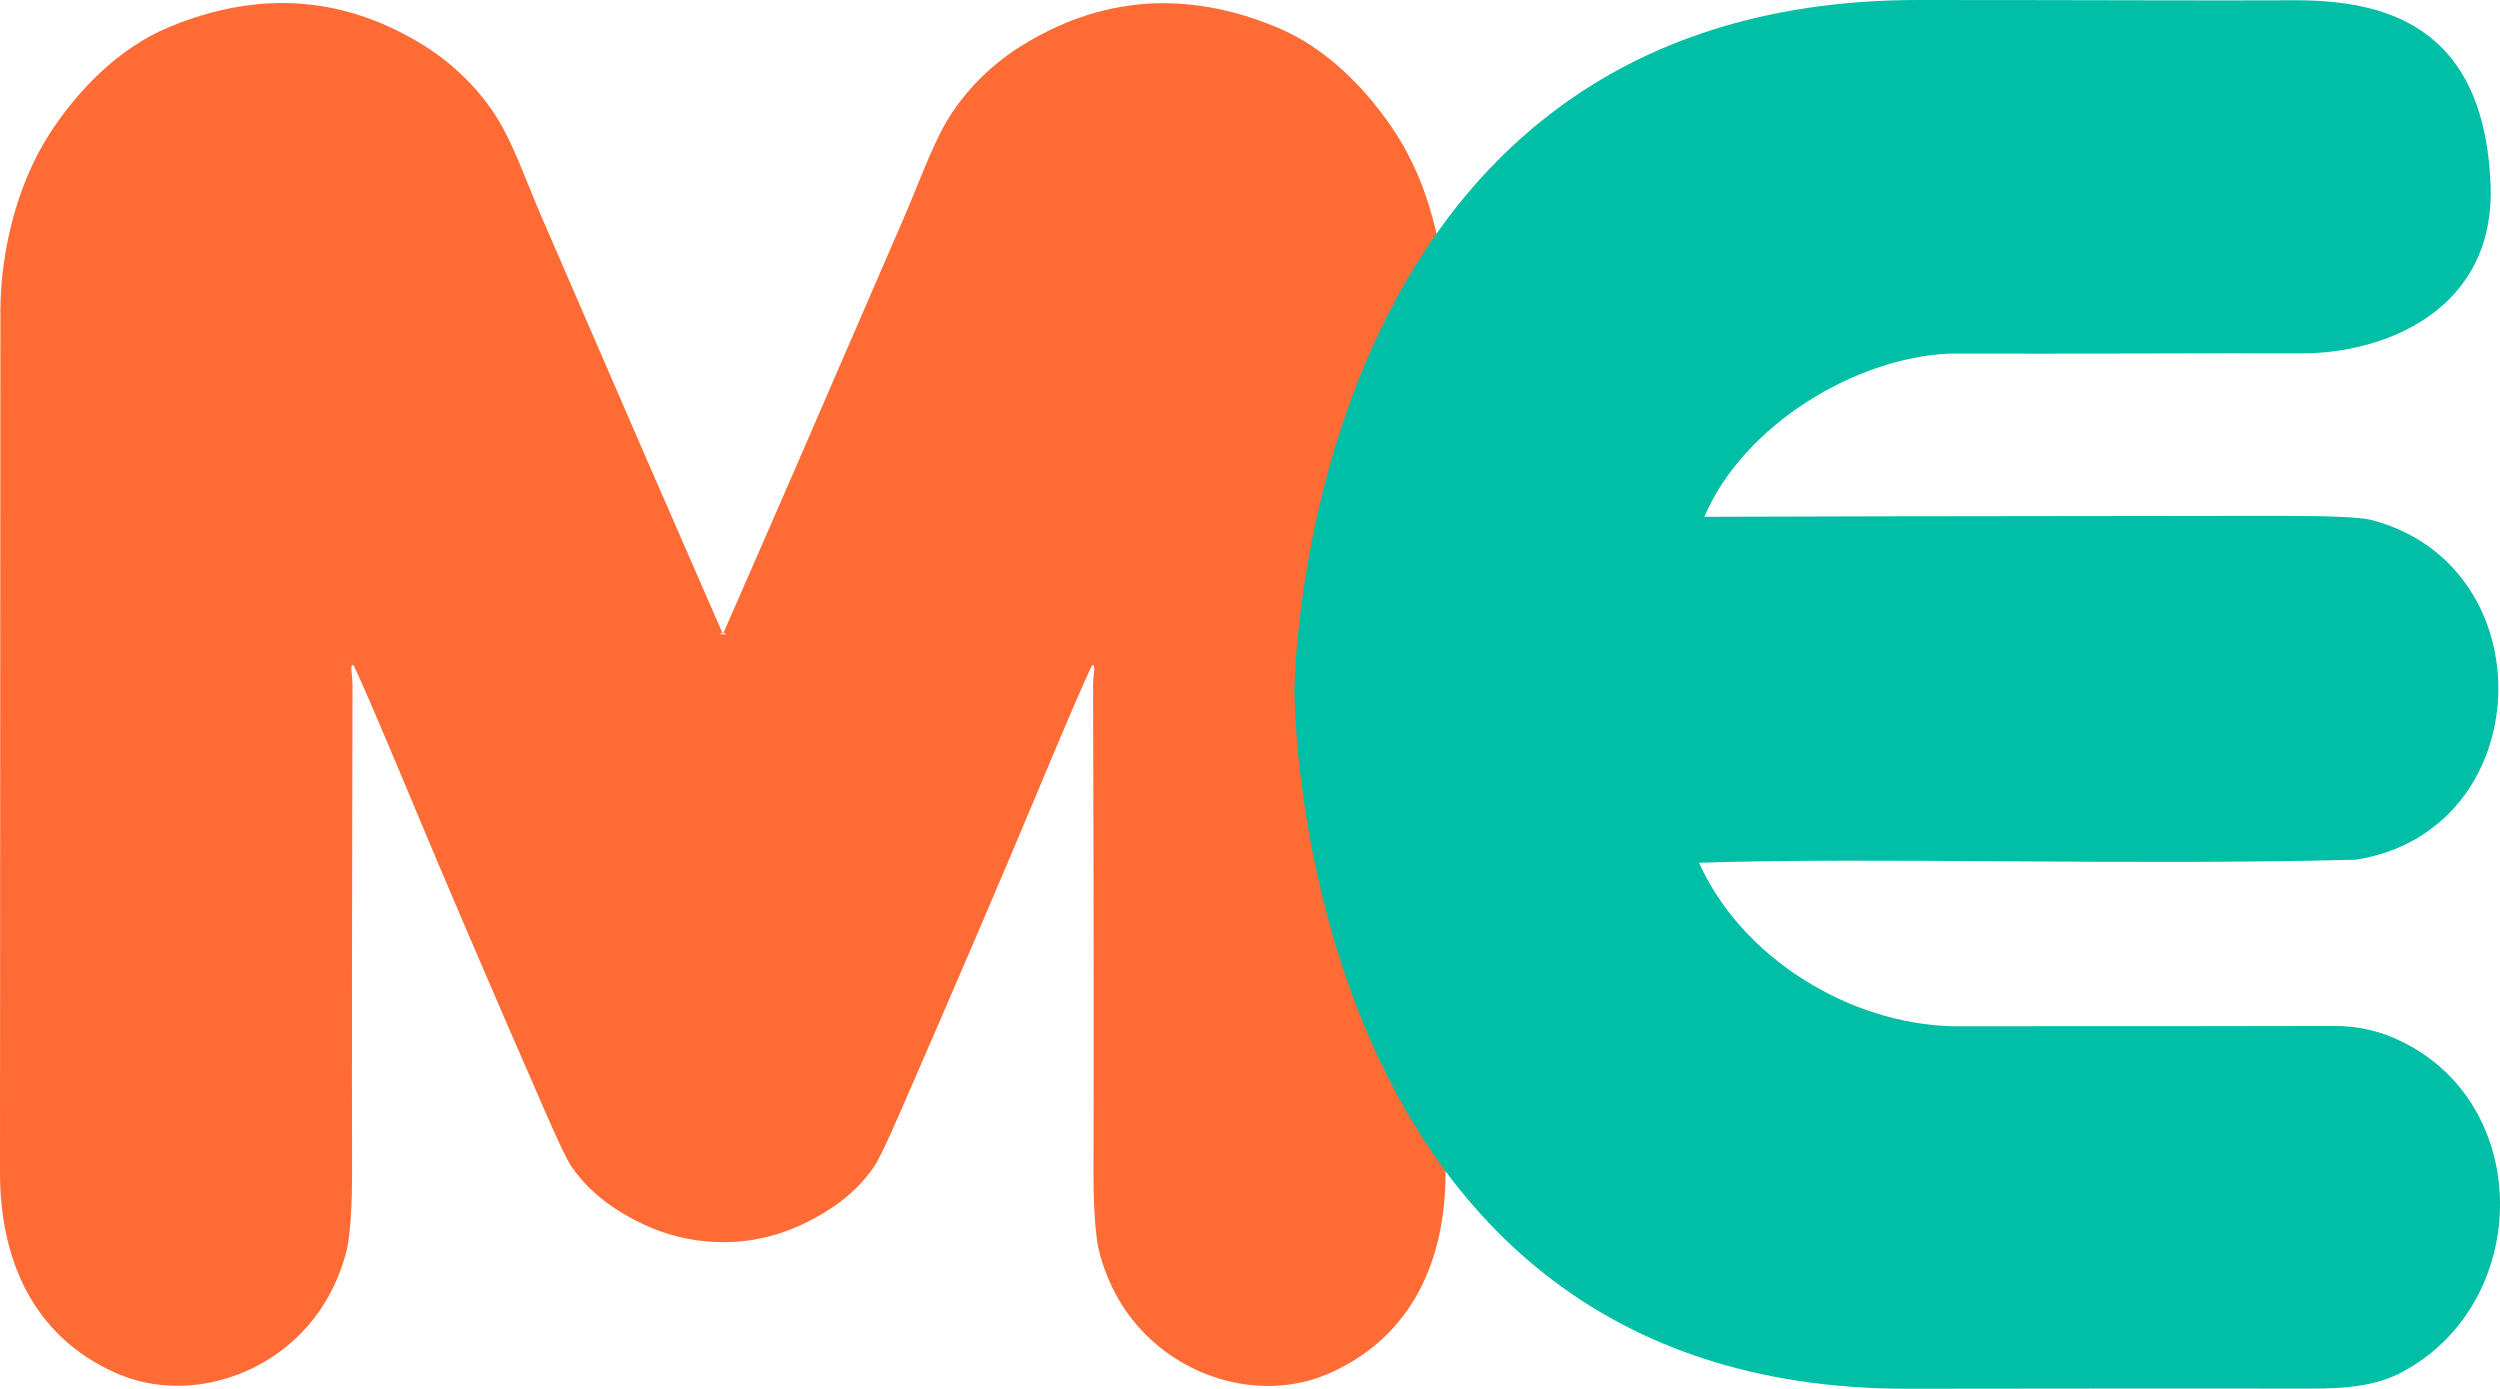 <?xml version="1.0" encoding="UTF-8"?>
<svg id="Layer_1" data-name="Layer 1" xmlns="http://www.w3.org/2000/svg" viewBox="0 0 180 100">
  <defs>
    <style>
      .cls-1 {
        fill: #00bfa6;
      }

      .cls-2 {
        fill: #ff6b35;
      }
    </style>
  </defs>
  <path class="cls-2" d="M50.64,89.36c3.22.34,6.27-.44,9.19-2.36,1.29-.84,2.32-1.85,3.11-3.01.31-.46.95-1.78,1.9-3.97,3.99-9.16,7.29-16.85,9.88-23.05,2.05-4.91,3.35-7.92,3.88-9.02.02-.05.08-.07.12-.05.02.01.05.04.05.07.06.29-.07.82-.07,1.31.05,16.21.06,27.77.03,34.7-.01,3.05.14,5.14.45,6.29.73,2.65,2.08,4.83,4.06,6.51,3.42,2.92,8.4,3.95,12.6,2.04,5.87-2.66,8.24-8.13,8.24-14.39,0-5.9-.01-26.6-.03-62.15,0-4.16-1.19-9.02-3.51-12.61-2.06-3.19-5.01-6.22-8.62-7.71-6.54-2.71-12.7-2.23-18.49,1.41-2.32,1.46-4.36,3.6-5.59,5.94-.98,1.87-1.74,4.01-2.76,6.37-5.46,12.63-9.79,22.61-13.01,29.93-.02.07-.1.09-.17.07-.03-.01-.06-.04-.07-.07h.44s-.03.06-.07.07c-.07.04-.14,0-.17-.07-3.21-7.33-7.55-17.3-13.01-29.93-1.02-2.35-1.76-4.5-2.76-6.37-1.24-2.34-3.28-4.47-5.59-5.94C24.87-.29,18.71-.76,12.17,1.95c-3.6,1.5-6.56,4.52-8.62,7.71C1.23,13.26.05,18.11.03,22.27c-.02,35.53-.03,56.24-.03,62.15,0,6.26,2.37,11.74,8.24,14.39,4.19,1.9,9.18.88,12.6-2.04,1.98-1.69,3.33-3.87,4.06-6.51.31-1.14.46-3.24.45-6.29-.02-6.93-.01-18.5.03-34.7,0-.49-.12-1.02-.07-1.31,0-.02.02-.06.05-.07.05-.02.1,0,.12.05.53,1.1,1.83,4.11,3.88,9.02,2.58,6.2,5.88,13.89,9.88,23.05.96,2.2,1.59,3.52,1.9,3.97.8,1.17,1.84,2.17,3.11,3.01,2.92,1.92,5.97,2.7,9.19,2.36"/>
  <path class="cls-1" d="M93.19,50.01s-.01-50.01,44.93-50.01c12.05,0,21.07.05,27.04.02,6.44-.02,13.67,1.71,14.16,13.21.38,9.16-7.71,12.23-13.6,12.21-6.91-.02-15.36.04-25.36.02-6.77.29-14.82,5.13-17.65,11.75,3.45-.02,17.23-.05,41.35-.07,3.61,0,5.83.09,6.65.29,12.73,3.29,12.06,22.4-1.09,24.47-16.6.43-34.49-.2-47.29.22,3.1,6.88,10.84,11.58,18.23,11.77,12.26,0,21.44,0,27.53-.02,1.72,0,3.35.37,4.87,1.14,9.33,4.58,9.28,18.32.49,23.5-2.13,1.31-4.46,1.47-7.24,1.47-10.56-.02-24.68.01-28.92.01-44.1,0-44.08-50.01-44.08-50.01h-.01Z"/>
</svg>